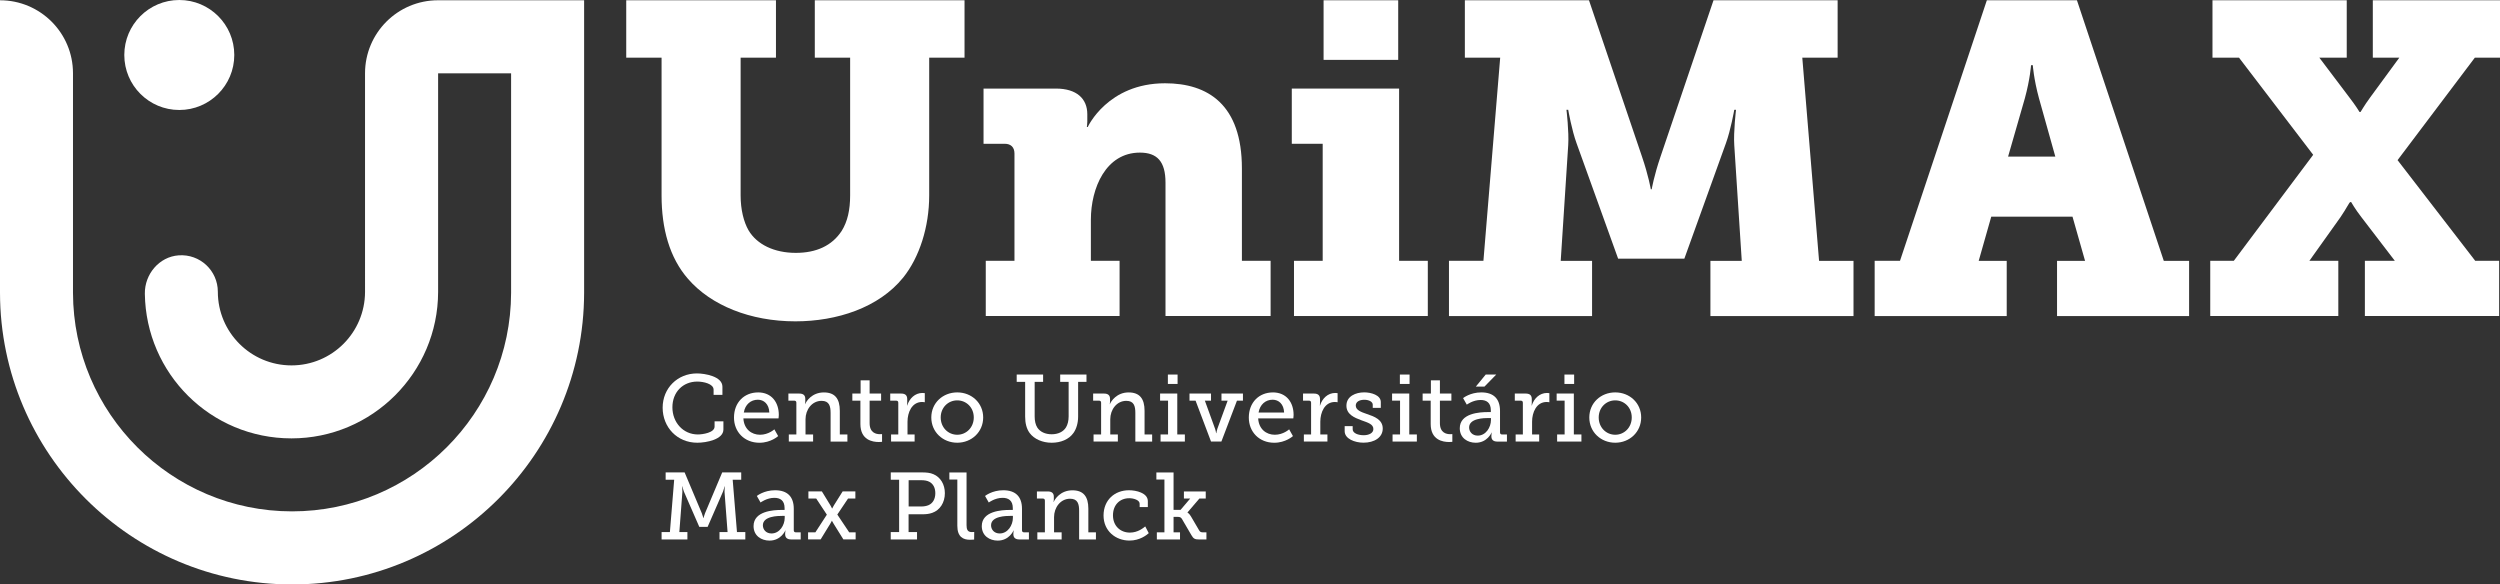 <?xml version="1.0" encoding="UTF-8"?>
<svg id="Layer_1" xmlns="http://www.w3.org/2000/svg" viewBox="0 0 840.54 196.5">
  <rect x="0" y="0" width="840.54" height="196.5" fill="#333333" stroke="none"/>
  <defs>
    <style>
      .cls-1 {
        fill: #fff;
      }
    </style>
  </defs>
  <g>
    <path class="cls-1" d="M222.43,19.39h-11.88V.09h50.34v19.3h-11.88v46.33c0,4.75,1.04,8.91,2.67,11.73,2.82,4.75,8.61,7.57,15.89,7.57,6.83,0,12.18-2.38,15.44-7.42,1.93-3.12,2.82-6.98,2.82-11.88V19.39h-11.88V.09h50.34v19.3h-11.88v46.33c0,10.54-3.27,20.79-8.76,27.62-8.17,10.1-22.27,14.7-36.23,14.7-15.15,0-28.36-5.35-36.08-14.26-6.24-7.13-8.91-16.93-8.91-28.06V19.39Z"/>
    <path class="cls-1" d="M331.43,87.69h9.65v-36.08c0-2.08-1.19-3.27-3.27-3.27h-7.13v-18.56h24.35c6.98,0,10.54,3.42,10.54,8.61v2.53c0,.74-.15,1.78-.15,1.78h.3s6.68-14.7,25.99-14.7c14.4,0,25.84,7.13,25.84,28.66v31.03h9.65v18.56h-35.34v-44.84c0-7.13-2.82-10.1-8.61-10.1-11.43,0-16.48,11.88-16.48,22.57v13.81h9.65v18.56h-44.99v-18.56Z"/>
    <path class="cls-1" d="M435.06,87.69h9.65v-39.35h-10.39v-18.56h36.08v57.91h9.65v18.56h-44.99v-18.56ZM445.01.09h25.09v20.04h-25.09V.09Z"/>
    <path class="cls-1" d="M487.17,87.69h11.58l5.64-68.31h-11.88V.09h41.73l17.82,52.56c2.23,6.53,2.97,10.99,2.97,10.99h.3s.74-4.46,2.97-10.99L576.11.09h41.73v19.3h-11.88l5.64,68.31h11.58v18.56h-48.11v-18.56h10.54l-2.52-38.9c-.3-4.46.59-11.88.59-11.88h-.59s-1.19,6.83-2.82,11.28l-13.96,38.76h-22.27l-13.96-38.76c-1.63-4.45-2.82-11.28-2.82-11.28h-.59s.89,7.42.59,11.88l-2.52,38.9h10.54v18.56h-48.11v-18.56Z"/>
    <path class="cls-1" d="M630.3,87.69h8.51L668.01.09h30.29l29.2,87.61h8.51v18.56h-44.4v-18.56h9.42l-4.22-14.85h-27.32l-4.22,14.85h9.42v18.56h-44.4v-18.56ZM691.03,52.65l-5.49-19.6c-1.78-6.53-2.08-11.14-2.08-11.14h-.59s-.3,4.6-2.08,11.14l-5.64,19.6h15.89Z"/>
    <path class="cls-1" d="M743.13,87.69h7.91l26.69-35.64-24.95-32.67h-8.91V.09h45.14v19.3h-9.21l10.1,13.37c2.08,2.67,3.42,4.9,3.42,4.9h.3c0,.15,1.19-2.08,3.27-4.9l9.8-13.37h-8.91V.09h42.76v19.3h-8.46l-25.98,34.45,26.11,33.85h8.04v18.56h-45.14v-18.56h10.07l-11.26-14.7c-2.08-2.67-3.42-5.05-3.42-5.05h-.3c-.3,0-1.34,2.23-3.27,5.05l-10.48,14.7h9.73v18.56h-43.06v-18.56Z"/>
  </g>
  <g>
    <g>
      <path class="cls-1" d="M234.3,125.55c2.71,0,8.59.99,8.59,4.47v2.75h-2.97v-1.76c0-1.98-3.42-2.72-5.49-2.72-4.82,0-8.36,3.54-8.36,8.65s3.64,9.13,8.56,9.13c1.6,0,5.62-.58,5.62-2.65v-1.76h2.97v2.75c0,3.32-5.65,4.44-8.78,4.44-6.77,0-11.65-5.21-11.65-11.78s5.01-11.52,11.52-11.52Z"/>
      <path class="cls-1" d="M254.86,131.93c4.6,0,6.99,3.38,6.99,7.57,0,.41-.1,1.18-.1,1.18h-11.81c.19,3.57,2.71,5.49,5.59,5.49s4.82-1.82,4.82-1.82l1.28,2.27s-2.43,2.24-6.29,2.24c-5.08,0-8.56-3.67-8.56-8.46,0-5.14,3.48-8.46,8.08-8.46ZM258.66,138.7c-.1-2.84-1.82-4.31-3.86-4.31-2.36,0-4.28,1.6-4.72,4.31h8.59Z"/>
      <path class="cls-1" d="M265.23,146.07h2.52v-10.66c0-.48-.26-.7-.7-.7h-1.98v-2.39h3.64c1.41,0,2.04.61,2.04,1.79v.83c0,.51-.1.93-.1.93h.06c.32-.86,2.2-3.93,6.29-3.93,3.7,0,5.36,2.08,5.36,6.19v7.95h2.55v2.39h-5.65v-9.64c0-2.27-.45-4.06-3.03-4.06-3.26,0-5.4,2.97-5.4,6.19v5.11h2.55v2.39h-8.17v-2.39Z"/>
      <path class="cls-1" d="M289.28,134.71h-2.71v-2.39h2.78v-4.44h3.03v4.44h3.86v2.39h-3.86v7.57c0,3.29,2.24,3.7,3.45,3.7.45,0,.73-.03.73-.03v2.59s-.45.07-1.12.07c-2.04,0-6.16-.64-6.16-6.04v-7.85Z"/>
      <path class="cls-1" d="M299.59,146.07h2.43v-10.66c0-.48-.26-.7-.7-.7h-2.01v-2.39h3.64c1.4,0,2.07.57,2.07,1.88v1.02c0,.64-.06,1.12-.06,1.12h.06c.73-2.36,2.62-4.22,5.11-4.22.42,0,.8.06.8.06v3.07s-.38-.1-.89-.1c-3.45,0-4.92,3.48-4.92,6.64v4.28h2.39v2.39h-7.92v-2.39Z"/>
      <path class="cls-1" d="M321.84,131.93c4.82,0,8.72,3.54,8.72,8.43s-3.9,8.49-8.72,8.49-8.72-3.58-8.72-8.49,3.9-8.43,8.72-8.43ZM321.84,146.17c3.03,0,5.56-2.43,5.56-5.81s-2.52-5.75-5.56-5.75-5.56,2.39-5.56,5.75,2.49,5.81,5.56,5.81Z"/>
      <path class="cls-1" d="M344.67,128.39h-2.84v-2.46h8.88v2.46h-2.84v11.65c0,1.47.29,2.75.86,3.67.93,1.47,2.68,2.3,4.85,2.3s3.93-.83,4.85-2.36c.54-.92.86-2.17.86-3.64v-11.62h-2.84v-2.46h8.84v2.46h-2.81v11.69c0,2.14-.57,4.09-1.56,5.49-1.53,2.17-4.28,3.29-7.34,3.29s-5.87-1.21-7.41-3.29c-1.05-1.44-1.5-3.32-1.5-5.49v-11.69Z"/>
      <path class="cls-1" d="M367.69,146.07h2.52v-10.66c0-.48-.26-.7-.7-.7h-1.98v-2.39h3.64c1.41,0,2.04.61,2.04,1.79v.83c0,.51-.1.93-.1.93h.06c.32-.86,2.2-3.93,6.29-3.93,3.7,0,5.36,2.08,5.36,6.19v7.95h2.55v2.39h-5.65v-9.64c0-2.27-.45-4.06-3.03-4.06-3.26,0-5.4,2.97-5.4,6.19v5.11h2.55v2.39h-8.17v-2.39Z"/>
      <path class="cls-1" d="M390.2,146.07h2.52v-11.37h-2.68v-2.39h5.78v13.76h2.55v2.39h-8.17v-2.39ZM392.66,125.93h3.26v3.16h-3.26v-3.16Z"/>
      <path class="cls-1" d="M399.91,132.31h7.25v2.39h-2.07l3.42,9.42c.26.7.35,1.5.35,1.5h.1s.1-.8.35-1.5l3.45-9.42h-2.08v-2.39h7.22v2.39h-2.01l-5.24,13.76h-3.48l-5.2-13.76h-2.04v-2.39Z"/>
      <path class="cls-1" d="M427.94,131.93c4.6,0,6.99,3.38,6.99,7.57,0,.41-.1,1.18-.1,1.18h-11.81c.19,3.57,2.71,5.49,5.59,5.49s4.82-1.82,4.82-1.82l1.28,2.27s-2.42,2.24-6.29,2.24c-5.08,0-8.55-3.67-8.55-8.46,0-5.14,3.48-8.46,8.08-8.46ZM431.74,138.7c-.1-2.84-1.82-4.31-3.86-4.31-2.36,0-4.28,1.6-4.73,4.31h8.59Z"/>
      <path class="cls-1" d="M438.38,146.07h2.43v-10.66c0-.48-.26-.7-.7-.7h-2.01v-2.39h3.64c1.4,0,2.07.57,2.07,1.88v1.02c0,.64-.06,1.12-.06,1.12h.06c.73-2.36,2.62-4.22,5.11-4.22.41,0,.8.06.8.06v3.07s-.38-.1-.89-.1c-3.45,0-4.92,3.48-4.92,6.64v4.28h2.39v2.39h-7.92v-2.39Z"/>
      <path class="cls-1" d="M452.07,143.27h2.72v1.05c0,1.37,1.91,2.01,3.7,2.01s3.26-.73,3.26-2.08c0-1.63-1.79-2.14-4.02-2.94-2.39-.89-5.04-1.98-5.04-4.92,0-3.19,3.16-4.47,5.97-4.47,2.27,0,5.59.89,5.59,3.26v1.95h-2.71v-1.06c0-.99-1.28-1.66-2.84-1.66s-2.87.64-2.87,1.95c0,1.53,1.79,2.17,3.74,2.84,2.49.83,5.33,1.88,5.33,4.88s-2.81,4.76-6.48,4.76c-2.94,0-6.32-1.31-6.32-3.86v-1.72Z"/>
      <path class="cls-1" d="M468.2,146.07h2.52v-11.37h-2.68v-2.39h5.78v13.76h2.55v2.39h-8.17v-2.39ZM470.66,125.93h3.26v3.16h-3.26v-3.16Z"/>
      <path class="cls-1" d="M481.03,134.71h-2.72v-2.39h2.78v-4.44h3.03v4.44h3.86v2.39h-3.86v7.57c0,3.29,2.24,3.7,3.45,3.7.45,0,.73-.03.73-.03v2.59s-.45.07-1.12.07c-2.04,0-6.16-.64-6.16-6.04v-7.85Z"/>
      <path class="cls-1" d="M500.22,138.54h1.02v-.61c0-2.56-1.47-3.45-3.45-3.45-2.55,0-4.63,1.57-4.63,1.57l-1.25-2.2s2.36-1.92,6.13-1.92c4.12,0,6.29,2.14,6.29,6.23v7.22c0,.48.26.7.7.7h1.63v2.39h-3.22c-1.44,0-2.01-.7-2.01-1.76v-.22c0-.64.13-1.05.13-1.05h-.07s-1.4,3.42-5.33,3.42c-2.68,0-5.36-1.57-5.36-4.88,0-5.08,6.74-5.43,9.42-5.43ZM496.84,146.46c2.75,0,4.44-2.81,4.44-5.24v-.67h-.8c-1.47,0-6.54.06-6.54,3.16,0,1.43,1.05,2.75,2.9,2.75ZM499.52,125.93h3.54l-3.96,4.05h-2.9l3.32-4.05Z"/>
      <path class="cls-1" d="M509.58,146.07h2.43v-10.66c0-.48-.26-.7-.7-.7h-2.01v-2.39h3.64c1.4,0,2.07.57,2.07,1.88v1.02c0,.64-.06,1.12-.06,1.12h.06c.73-2.36,2.62-4.22,5.11-4.22.41,0,.8.06.8.06v3.07s-.38-.1-.89-.1c-3.45,0-4.92,3.48-4.92,6.64v4.28h2.39v2.39h-7.92v-2.39Z"/>
      <path class="cls-1" d="M523.53,146.07h2.52v-11.37h-2.68v-2.39h5.78v13.76h2.55v2.39h-8.17v-2.39ZM525.99,125.93h3.26v3.16h-3.26v-3.16Z"/>
      <path class="cls-1" d="M543.07,131.93c4.82,0,8.72,3.54,8.72,8.43s-3.9,8.49-8.72,8.49-8.72-3.58-8.72-8.49,3.89-8.43,8.72-8.43ZM543.07,146.17c3.03,0,5.55-2.43,5.55-5.81s-2.52-5.75-5.55-5.75-5.56,2.39-5.56,5.75,2.49,5.81,5.56,5.81Z"/>
    </g>
    <g>
      <path class="cls-1" d="M222.42,178.88h2.81l1.44-17.59h-2.87v-2.46h6.38l5.78,13.73c.35.93.51,1.63.51,1.63h.06s.16-.7.51-1.63l5.78-13.73h6.39v2.46h-2.87l1.44,17.59h2.81v2.49h-8.68v-2.49h2.71l-1.02-13.47c-.03-.7.1-1.85.1-1.85h-.1s-.26,1.08-.51,1.72l-5.17,11.85h-2.81l-5.17-11.85c-.26-.64-.51-1.72-.51-1.72h-.1s.13,1.15.1,1.85l-1.02,13.47h2.71v2.49h-8.68v-2.49Z"/>
      <path class="cls-1" d="M262.77,171.44h1.02v-.61c0-2.56-1.47-3.45-3.45-3.45-2.55,0-4.63,1.57-4.63,1.57l-1.25-2.2s2.36-1.92,6.13-1.92c4.12,0,6.29,2.14,6.29,6.23v7.22c0,.48.26.7.7.7h1.63v2.39h-3.22c-1.44,0-2.01-.7-2.01-1.76v-.22c0-.64.13-1.05.13-1.05h-.06s-1.41,3.42-5.33,3.42c-2.68,0-5.36-1.57-5.36-4.88,0-5.08,6.74-5.43,9.42-5.43ZM259.39,179.36c2.75,0,4.44-2.81,4.44-5.24v-.67h-.8c-1.47,0-6.54.06-6.54,3.16,0,1.43,1.05,2.75,2.9,2.75Z"/>
      <path class="cls-1" d="M271.71,178.98h2.43l3.86-5.94-3.58-5.43h-2.62v-2.39h4.53l2.87,4.69c.29.48.54,1.05.54,1.05h.06s.26-.54.57-1.05l2.94-4.69h4.28v2.39h-2.46l-3.61,5.39,3.99,5.97h2.17v2.39h-4.12l-3.26-5.24c-.32-.48-.57-1.02-.57-1.02h-.06s-.22.51-.57,1.06l-3.19,5.2h-4.22v-2.39Z"/>
      <path class="cls-1" d="M299.49,178.88h2.81v-17.59h-2.81v-2.46h10.5c1.37,0,2.75.1,3.86.61,2.33.99,3.83,3.38,3.83,6.38,0,3.16-1.66,5.72-4.25,6.61-1.05.38-2.14.48-3.38.48h-4.57v5.97h2.84v2.49h-8.84v-2.49ZM309.68,170.29c1.02,0,1.82-.16,2.52-.45,1.44-.64,2.27-2.08,2.27-4.02,0-1.82-.73-3.16-2.01-3.83-.7-.38-1.66-.54-2.75-.54h-4.21v8.84h4.18Z"/>
      <path class="cls-1" d="M321.87,161.23h-2.68v-2.39h5.78v17.75c0,1.37.32,2.3,1.72,2.3.51,0,.86-.03.86-.03l-.03,2.56s-.64.06-1.37.06c-2.3,0-4.28-.93-4.28-4.69v-15.55Z"/>
      <path class="cls-1" d="M339.5,171.44h1.02v-.61c0-2.56-1.47-3.45-3.45-3.45-2.55,0-4.63,1.57-4.63,1.57l-1.25-2.2s2.36-1.92,6.13-1.92c4.12,0,6.29,2.14,6.29,6.23v7.22c0,.48.26.7.7.7h1.63v2.39h-3.22c-1.44,0-2.01-.7-2.01-1.76v-.22c0-.64.13-1.05.13-1.05h-.06s-1.41,3.42-5.33,3.42c-2.68,0-5.36-1.57-5.36-4.88,0-5.08,6.74-5.43,9.42-5.43ZM336.11,179.36c2.75,0,4.44-2.81,4.44-5.24v-.67h-.8c-1.47,0-6.54.06-6.54,3.16,0,1.43,1.05,2.75,2.9,2.75Z"/>
      <path class="cls-1" d="M348.79,178.98h2.52v-10.66c0-.48-.26-.7-.7-.7h-1.98v-2.39h3.64c1.41,0,2.04.61,2.04,1.79v.83c0,.51-.1.93-.1.93h.06c.32-.86,2.2-3.93,6.29-3.93,3.7,0,5.36,2.08,5.36,6.19v7.95h2.55v2.39h-5.65v-9.64c0-2.27-.45-4.06-3.03-4.06-3.26,0-5.4,2.97-5.4,6.19v5.11h2.55v2.39h-8.17v-2.39Z"/>
      <path class="cls-1" d="M379.6,164.83c2.39,0,6.32.89,6.32,3.67v1.98h-2.75v-1.12c0-1.25-2.04-1.85-3.48-1.85-3.26,0-5.49,2.3-5.49,5.75,0,3.67,2.59,5.81,5.68,5.81,2.75,0,4.6-1.63,5.17-2.08l1.18,2.27c-.73.67-3.06,2.49-6.48,2.49-4.66,0-8.72-3.23-8.72-8.43s3.74-8.49,8.56-8.49Z"/>
      <path class="cls-1" d="M388.95,178.98h2.55v-17.75h-2.71v-2.39h5.78v12.58h2.36l3.23-3.8h-2.11v-2.39h7.34v2.39h-2.14l-3.99,4.66v.07s.54.22,1.18,1.31l2.75,4.69c.32.51.58.64,1.41.64h1.02v2.39h-2.43c-1.47,0-1.95-.26-2.65-1.5l-3.19-5.46c-.35-.57-.8-.64-1.5-.64h-1.28v5.2h2.17v2.39h-7.79v-2.39Z"/>
    </g>
  </g>
  <path class="cls-1" d="M196.39.09v98.36c-.1,54.09-44.1,98.05-98.19,98.05S.1,152.54,0,98.45V.09h0C13.55.09,24.54,11.07,24.54,24.63v73.82c.1,40.55,33.1,73.48,73.65,73.48s73.55-32.93,73.65-73.48V24.65h-24.54v73.51c-.05,27.15-22.15,49.23-49.3,49.23s-48.94-21.76-49.3-48.64c-.09-6.56,4.81-12.43,11.36-12.9,7.19-.52,13.18,5.15,13.18,12.24,0,13.66,11.1,24.76,24.76,24.76s24.69-11.05,24.73-24.69V24.63C122.74,11.07,133.72.09,147.27.09h49.11Z"/>
  <circle class="cls-1" cx="60.28" cy="18.49" r="18.49"/>
</svg>